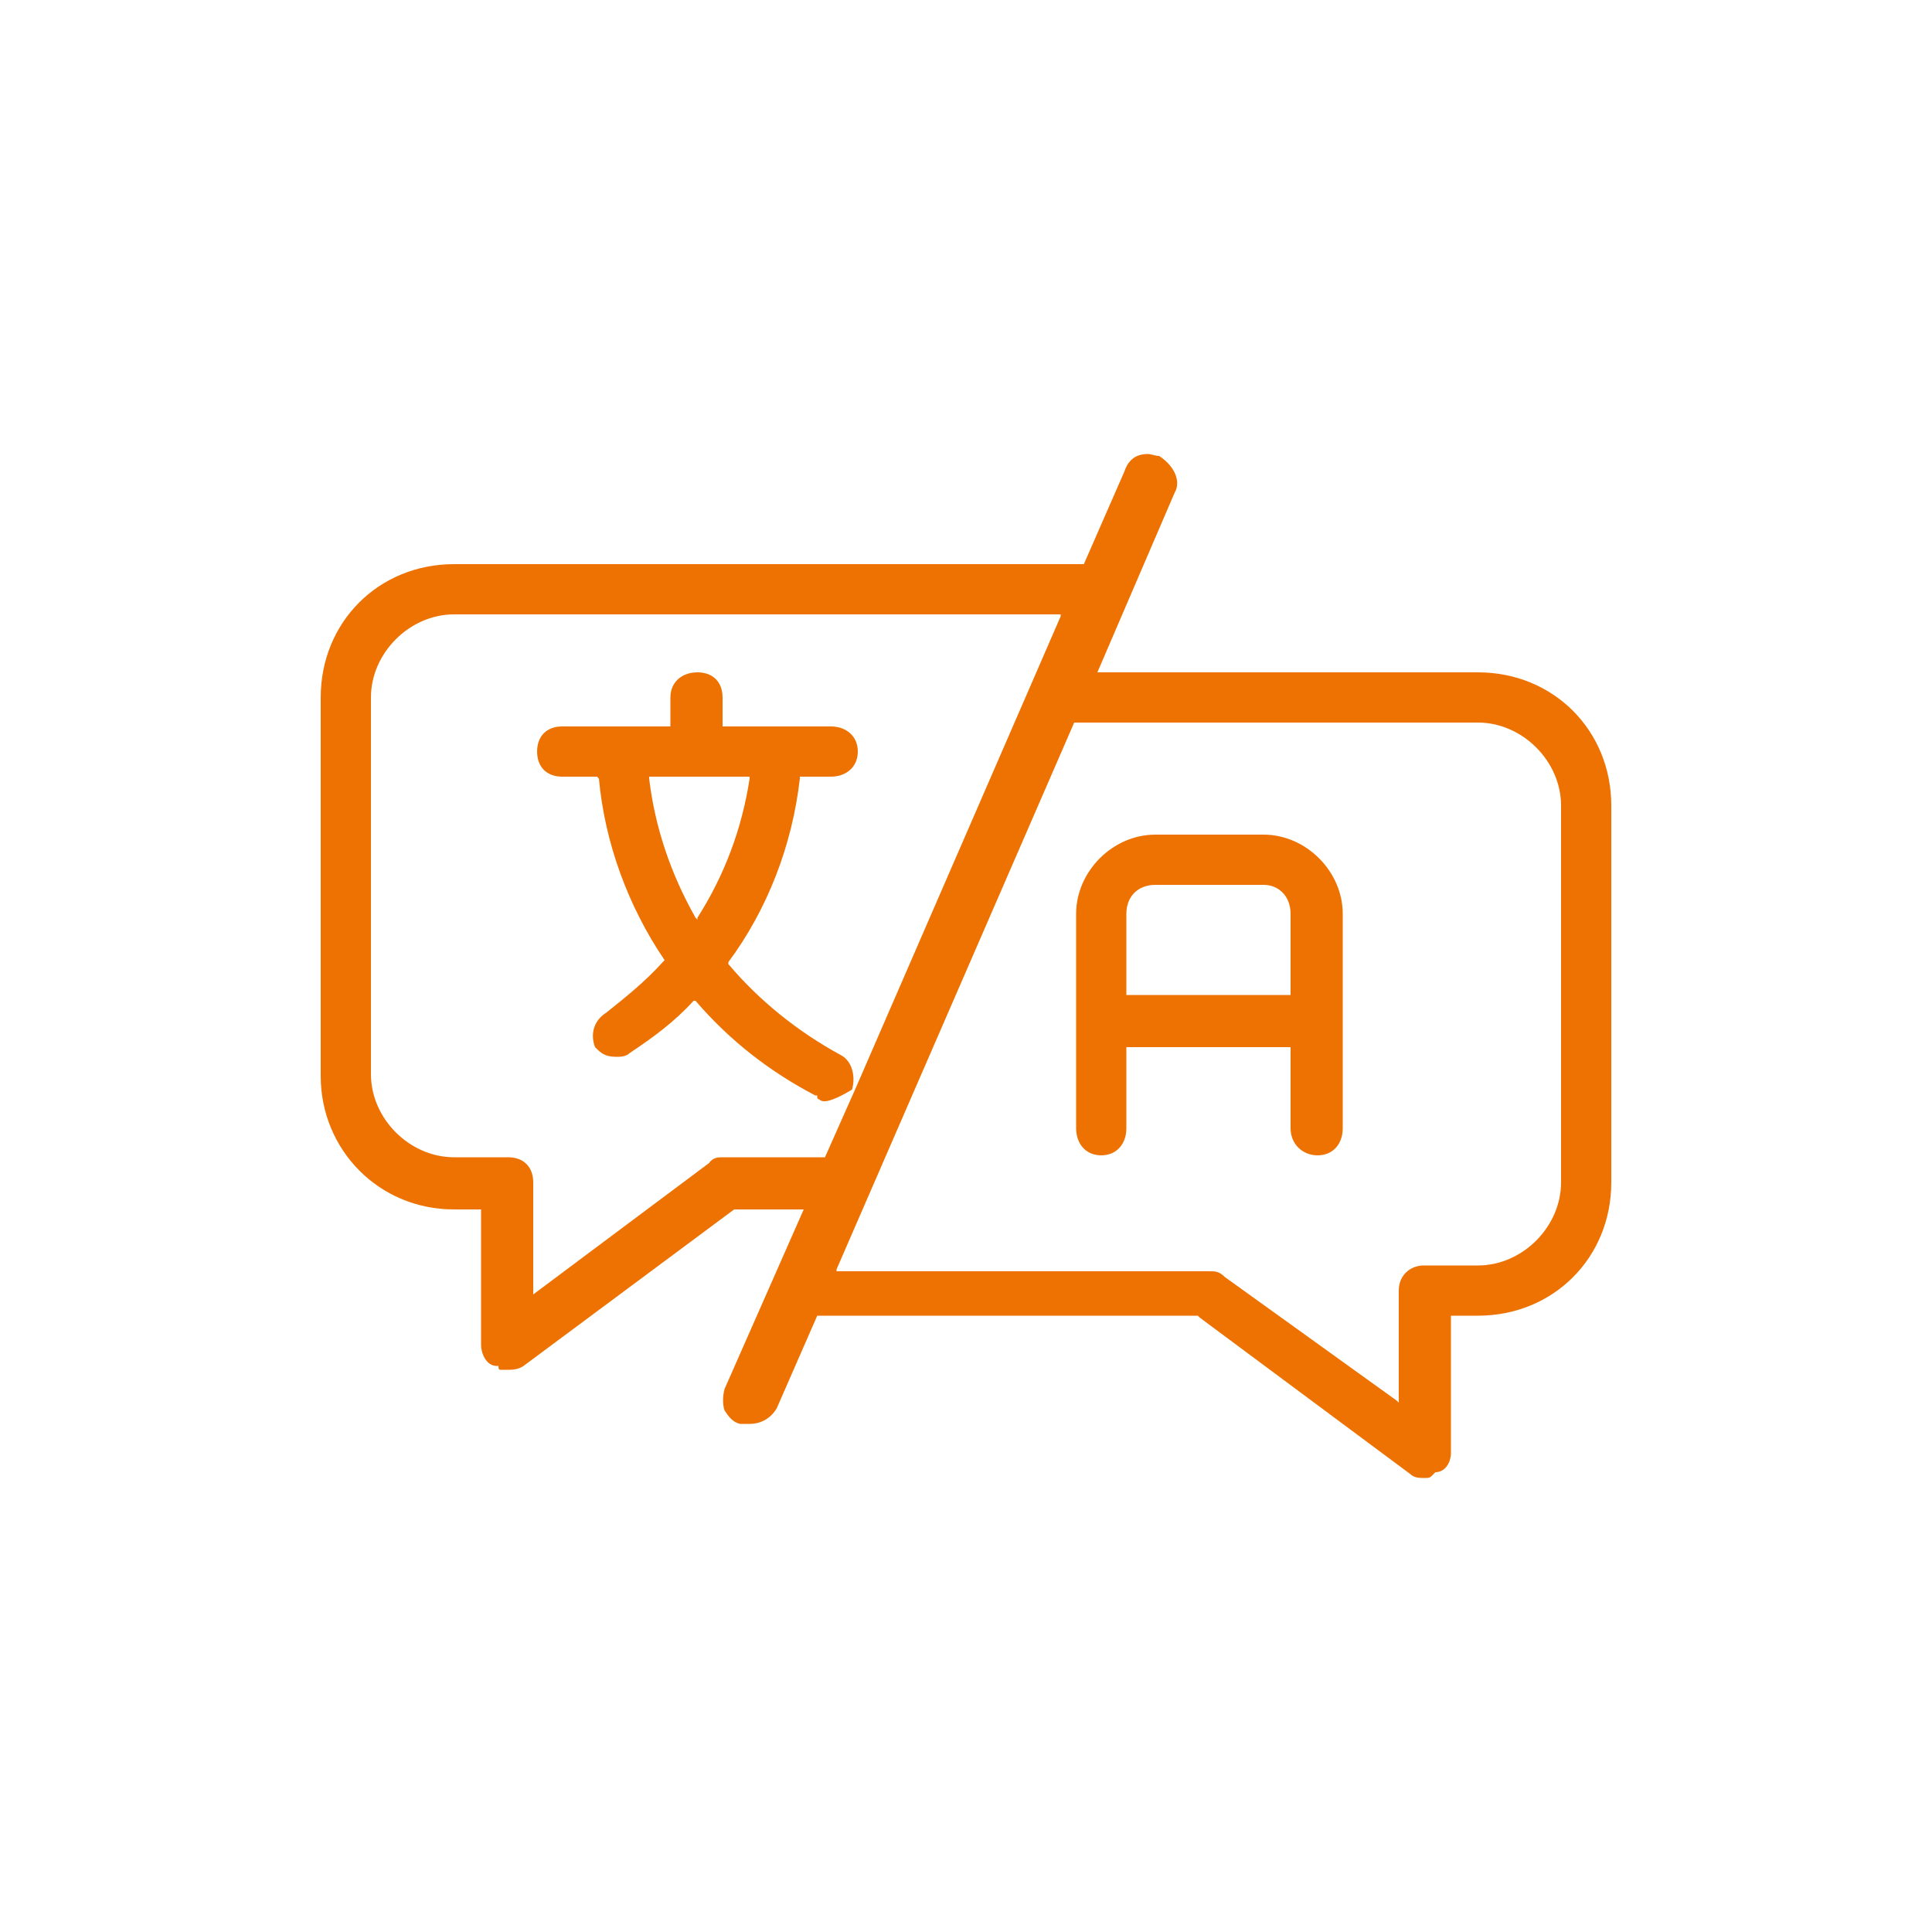 <svg xmlns="http://www.w3.org/2000/svg" viewBox="0 0 1000 1000"><path fill="#ee7202" d="M557 584c0 8 5 14 13 14s13-6 13-14v-42h85v42c0 8 6 14 14 14s13-6 13-14V473c0-22-19-41-41-41h-56c-22 0-41 19-41 41v111zm26-111c0-9 6-15 15-15h56c8 0 14 6 14 15v42h-85v-42zm-148 73c-22-12-42-28-58-47v-1c20-27 33-60 37-95v-1h16c8 0 14-5 14-13s-6-13-14-13h-56v-15c0-8-5-13-13-13s-14 5-14 13v15h-56c-8 0-13 5-13 13s5 13 13 13h18l1 1c3 33 15 66 34 94l-1 1c-9 10-19 18-29 26-8 5-8 13-6 18 3 3 5 5 11 5 2 0 5 0 7-2 12-8 23-16 33-27h1c18 21 39 37 62 49h1v1s0 1 1 1c1 1 2 1 3 1 3 0 9-3 14-6 2-7 0-15-6-18zm-74-71v1l-1-1c-13-23-21-47-24-72v-1h52v1c-4 26-13 50-27 72zm22 262h5c6 0 11-3 14-8l21-48h197l1 1 109 81c2 2 5 2 7 2 3 0 3 0 5-2l1-1c5 0 8-5 8-10v-71h14c39 0 69-30 69-69V417c0-39-30-69-69-69H568l40-93c3-5 1-13-8-19-2 0-4-1-6-1-6 0-10 3-12 9l-21 48H235c-39 0-69 30-69 69v196c0 38 30 69 69 69h14v70c0 5 3 11 8 11h1c0 1 0 2 1 2h4c2 0 5 0 8-2l109-81h36l-41 93c-1 4-1 8 0 11 2 3 4 6 8 7zm382-363c23 0 43 20 43 43v195c0 23-20 43-43 43h-28c-7 0-13 5-13 13v58l-1-1-89-64c-3-3-5-3-8-3H433v-1l123-283h209zM374 599c-2 0-5 0-7 3l-91 68v-58c0-8-5-13-13-13h-28c-23 0-43-20-43-43V361c0-23 20-43 43-43h314v1L443 563l-16 36h-53z"/></svg>
